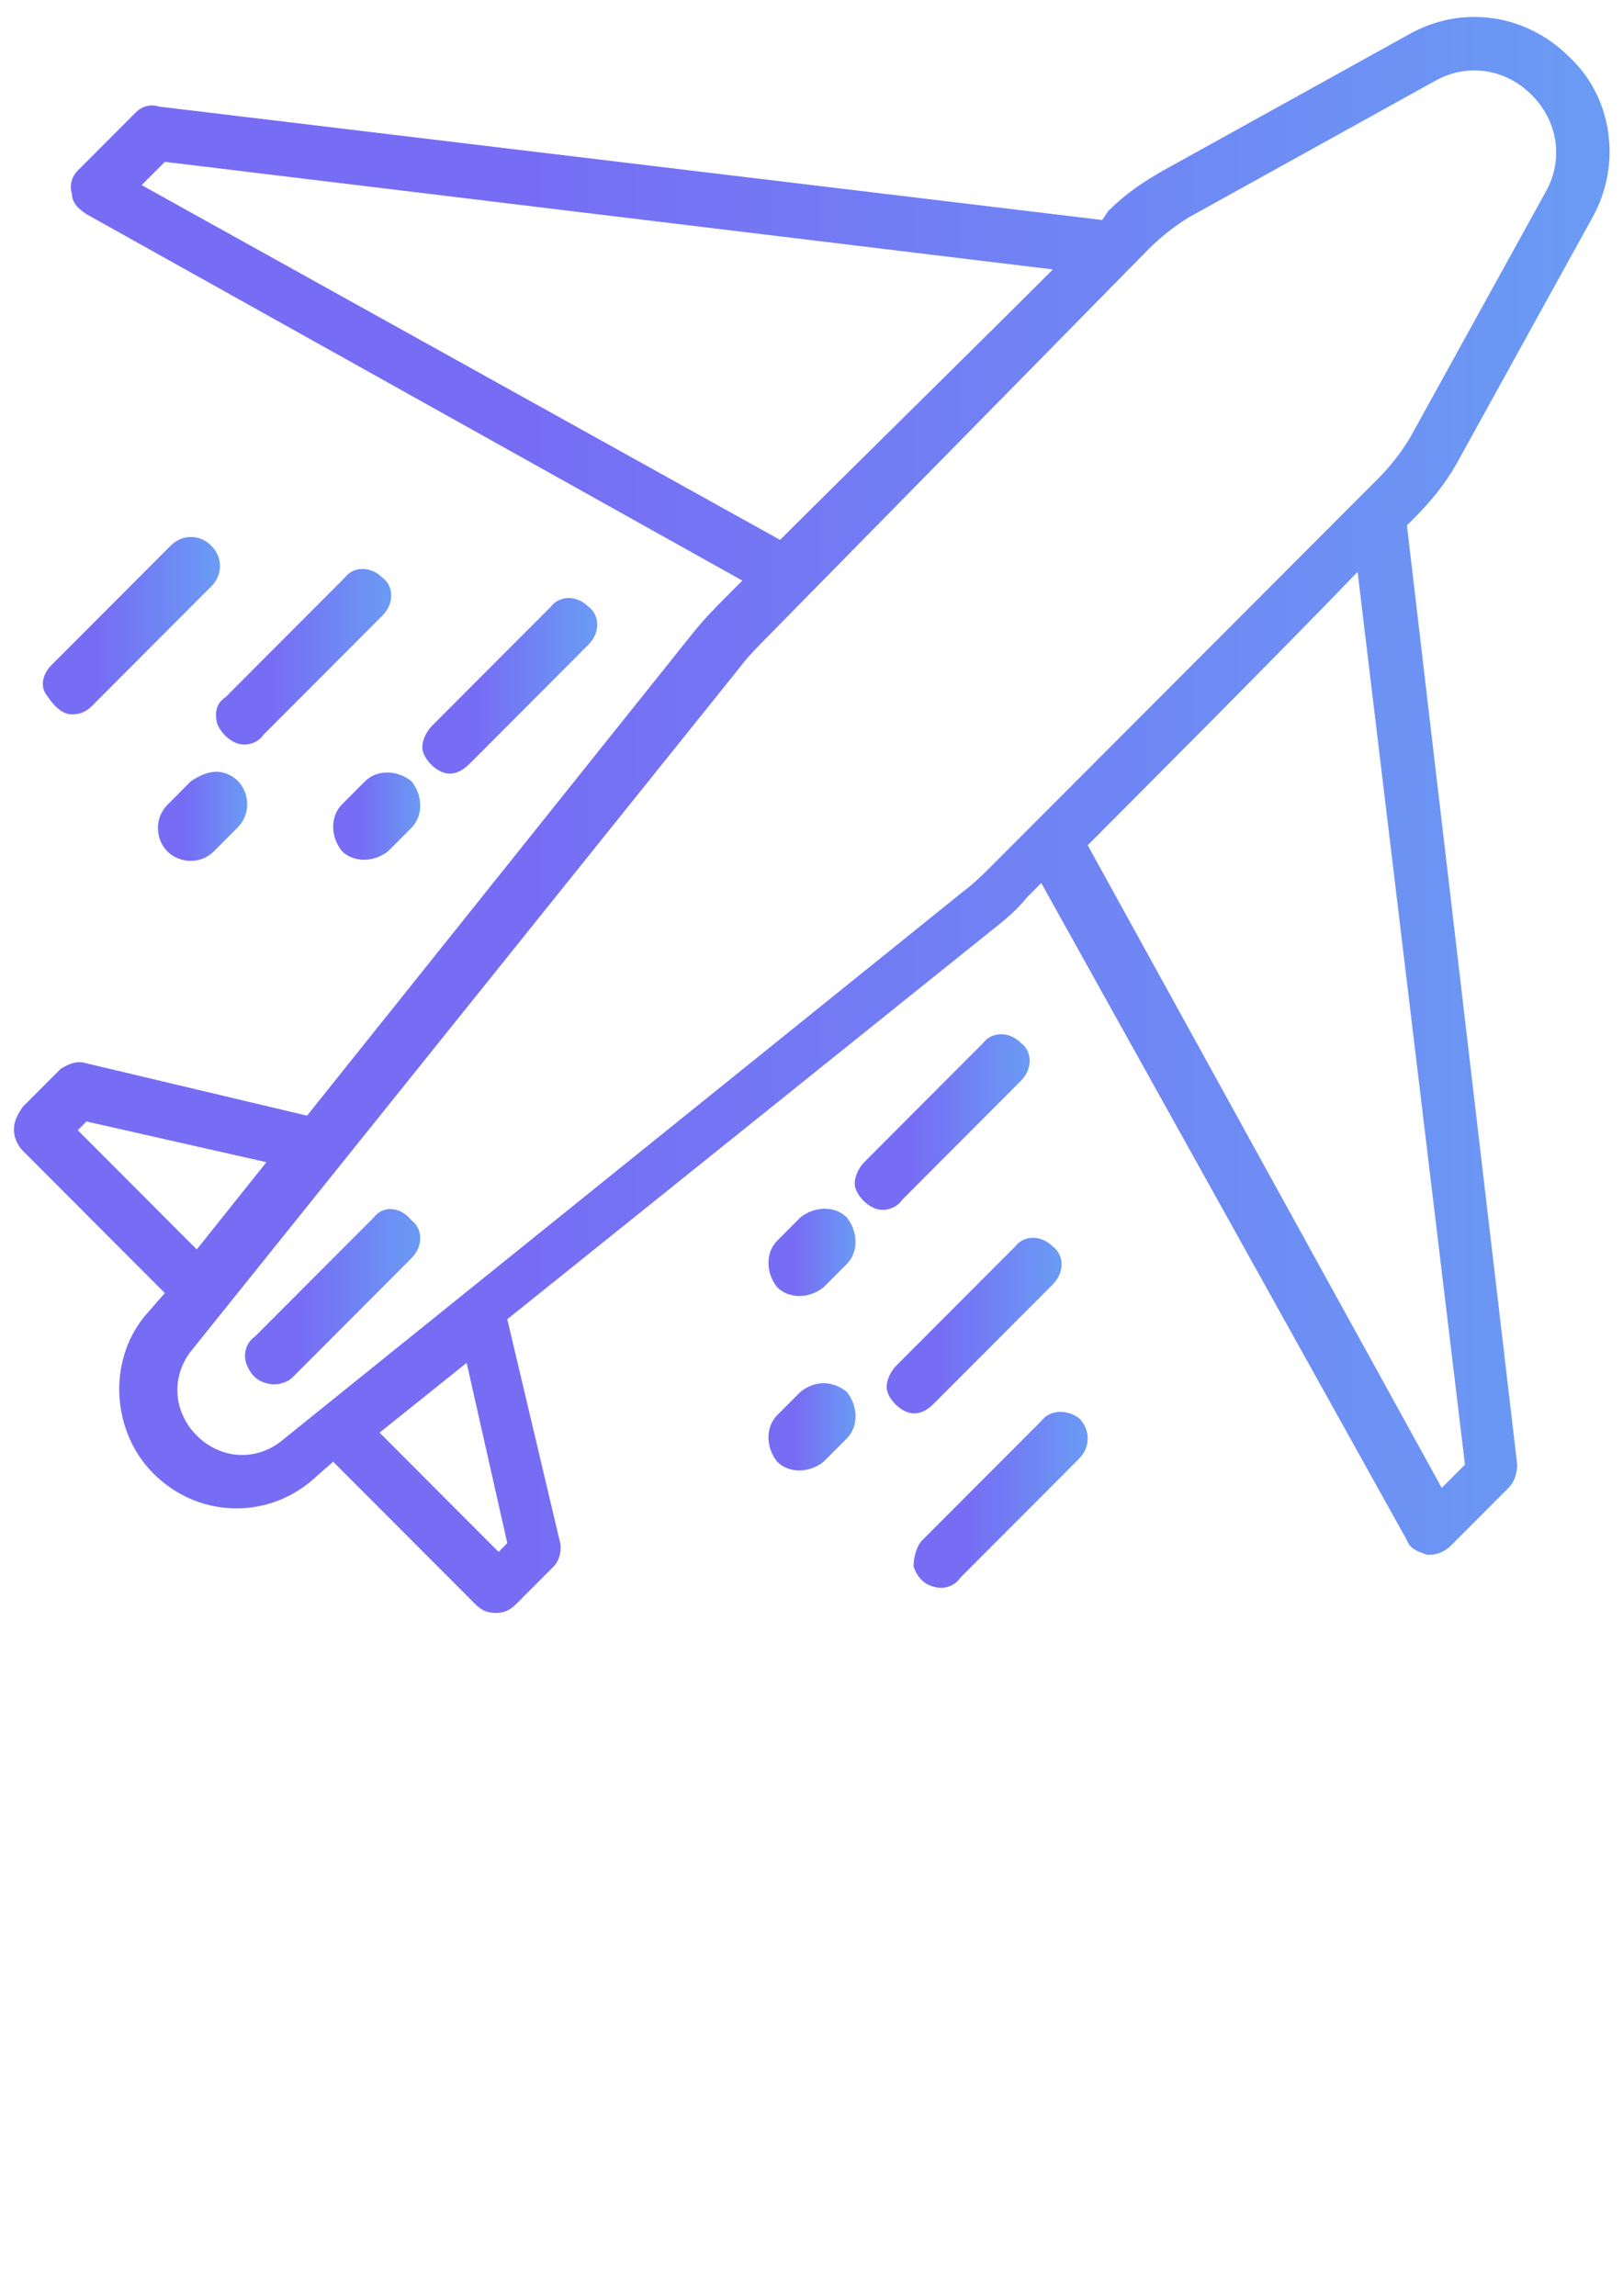 <?xml version="1.0" encoding="UTF-8" standalone="no"?>
<!-- Created with Inkscape (http://www.inkscape.org/) -->

<svg
   xmlns:dc="http://purl.org/dc/elements/1.1/"
   xmlns:cc="http://creativecommons.org/ns#"
   xmlns:rdf="http://www.w3.org/1999/02/22-rdf-syntax-ns#"
   xmlns:svg="http://www.w3.org/2000/svg"
   xmlns="http://www.w3.org/2000/svg"
   xmlns:sodipodi="http://sodipodi.sourceforge.net/DTD/sodipodi-0.dtd"
   xmlns:inkscape="http://www.inkscape.org/namespaces/inkscape"
   width="210mm"
   height="297mm"
   viewBox="0 0 210 297"
   version="1.1"
   id="svg8"
   inkscape:version="0.92.4 (5da689c313, 2019-01-14)"
   sodipodi:docname="plane.svg">
  <defs
     id="defs2" />
  <sodipodi:namedview
     id="base"
     pagecolor="#ffffff"
     bordercolor="#666666"
     borderopacity="1.0"
     inkscape:pageopacity="0.0"
     inkscape:pageshadow="2"
     inkscape:zoom="0.35"
     inkscape:cx="468.88266"
     inkscape:cy="845.71429"
     inkscape:document-units="mm"
     inkscape:current-layer="layer1"
     showgrid="false"
     inkscape:window-width="1330"
     inkscape:window-height="698"
     inkscape:window-x="260"
     inkscape:window-y="260"
     inkscape:window-maximized="0"
     showguides="true"
     inkscape:guide-bbox="true">
    <sodipodi:guide
       position="-1162.655,517.071"
       orientation="0,1"
       id="guide4841"
       inkscape:locked="false" />
  </sodipodi:namedview>
  <g
     inkscape:label="Layer 1"
     inkscape:groupmode="layer"
     id="layer1">
    <g
       id="g4765"
       transform="matrix(3.755,0,0,3.762,-92.073,-95.686)">
	<g
   id="g4763"
   transform="translate(-803,-1774)">
		<g
   transform="translate(0,1685)"
   id="Features-1">
			<g
   id="g4760"
   transform="translate(793,89)">
				<g
   transform="translate(10)"
   id="icon">
					<g
   transform="translate(25,26)"
   id="airplane">
						
							<linearGradient
   gradientTransform="matrix(6,0,0,-6,173,536)"
   y2="82"
   x2="-27.5"
   y1="82"
   x1="-26.5"
   gradientUnits="userSpaceOnUse"
   id="Path_1_">
							<stop
   id="stop4652"
   style="stop-color:#6A9BF4"
   offset="0" />

							<stop
   id="stop4654"
   style="stop-color:#766DF4"
   offset="0.679" />

							<stop
   id="stop4656"
   style="stop-color:#766DF4"
   offset="1" />

						</linearGradient>

						<path
   d="M 12.4,41.3 8.3,45.4 C 8,45.6 7.9,46 8,46.3 8.1,46.6 8.3,46.9 8.7,47 9,47.1 9.4,47 9.6,46.8 l 4.1,-4.1 c 0.4,-0.4 0.4,-1 0,-1.3 -0.4,-0.5 -1,-0.5 -1.3,-0.1 z"
   class="st0"
   id="Path"
   inkscape:connector-curvature="0"
   style="fill:url(#Path_1_)" />

						
							<linearGradient
   gradientTransform="matrix(55,0,0,-55,1537,4562)"
   y2="82.446"
   x2="-27.945"
   y1="82.446"
   x1="-26.945"
   gradientUnits="userSpaceOnUse"
   id="Shape_1_">
							<stop
   id="stop4660"
   style="stop-color:#6A9BF4"
   offset="0" />

							<stop
   id="stop4662"
   style="stop-color:#766DF4"
   offset="0.679" />

							<stop
   id="stop4664"
   style="stop-color:#766DF4"
   offset="1" />

						</linearGradient>

						<path
   d="M 49.7,15.4 54.4,6.9 C 55.4,5.1 55.1,2.8 53.6,1.4 52.1,-0.1 49.9,-0.4 48.1,0.6 L 39.6,5.3 C 38.9,5.7 38.3,6.1 37.7,6.7 L 37.5,7 5,3.1 C 4.7,3 4.4,3.1 4.2,3.3 l -2,2 C 2,5.5 1.9,5.8 2,6.1 2,6.4 2.2,6.6 2.5,6.8 l 22.6,12.6 -0.5,0.5 c -0.4,0.4 -0.8,0.8 -1.2,1.3 L 10.1,37.8 2.5,36 C 2.2,35.9 1.9,36 1.6,36.2 L 0.3,37.5 C 0.1,37.8 0,38 0,38.3 0,38.5 0.1,38.8 0.3,39 l 4.9,4.9 -0.7,0.8 c -1.3,1.6 -1.1,4 0.3,5.4 1.5,1.5 3.8,1.6 5.4,0.3 l 0.8,-0.7 4.9,4.9 c 0.2,0.2 0.4,0.3 0.7,0.3 0.3,0 0.5,-0.1 0.7,-0.3 l 1.3,-1.3 c 0.2,-0.2 0.3,-0.6 0.2,-0.9 L 17,44.8 33.6,31.5 c 0.5,-0.4 0.9,-0.7 1.3,-1.2 L 35.4,29.8 48,52.4 c 0.1,0.3 0.4,0.4 0.7,0.5 0,0 0.1,0 0.1,0 0.2,0 0.5,-0.1 0.7,-0.3 l 2,-2 c 0.2,-0.2 0.3,-0.5 0.3,-0.8 L 48,17.5 48.3,17.2 c 0.5,-0.5 1,-1.1 1.4,-1.8 z M 5.2,5 35.8,8.7 c -2.5,2.5 -7.7,7.6 -9.4,9.3 L 4.4,5.8 Z M 49.2,50.6 37,28.5 c 1.7,-1.7 6.8,-6.8 9.3,-9.4 L 50,49.8 Z M 2.2,38.3 2.5,38 l 6.2,1.4 -2.4,3 z m 14.8,14.2 -0.3,0.3 -4.1,-4.1 3,-2.4 z m 30,-36.6 -0.6,0.6 v 0 l -0.1,0.1 -12.5,12.5 c -0.4,0.4 -0.7,0.7 -1.1,1 L 9.2,49 C 8.3,49.7 7.1,49.6 6.3,48.8 5.5,48 5.4,46.8 6.1,45.9 L 25,22.4 c 0.3,-0.4 0.7,-0.8 1,-1.1 L 39.1,8 C 39.5,7.6 40,7.2 40.5,6.9 L 49,2.2 c 1.1,-0.6 2.4,-0.4 3.3,0.5 0.9,0.9 1.1,2.2 0.5,3.3 l -4.7,8.5 c -0.3,0.5 -0.7,1 -1.1,1.4 z"
   class="st1"
   id="Shape"
   inkscape:connector-curvature="0"
   style="fill:url(#Shape_1_)" />

						
							<linearGradient
   gradientTransform="matrix(6,0,0,-6,195,537)"
   y2="82"
   x2="-27.5"
   y1="82"
   x1="-26.5"
   gradientUnits="userSpaceOnUse"
   id="SVGID_1_">
							<stop
   id="stop4668"
   style="stop-color:#6A9BF4"
   offset="0" />

							<stop
   id="stop4670"
   style="stop-color:#766DF4"
   offset="0.679" />

							<stop
   id="stop4672"
   style="stop-color:#766DF4"
   offset="1" />

						</linearGradient>

						<path
   id="path4675"
   d="m 31.7,47.7 4.1,-4.1 c 0.4,-0.4 0.4,-1 0,-1.3 -0.4,-0.4 -1,-0.4 -1.3,0 l -4.1,4.1 c -0.2,0.2 -0.4,0.6 -0.3,0.9 0.1,0.3 0.4,0.6 0.7,0.7 0.3,0.1 0.6,0 0.9,-0.3 z"
   class="st2"
   inkscape:connector-curvature="0"
   style="fill:url(#SVGID_1_)" />

						
							<linearGradient
   gradientTransform="matrix(6,0,0,-6,196,543)"
   y2="82"
   x2="-27.5"
   y1="82"
   x1="-26.5"
   gradientUnits="userSpaceOnUse"
   id="SVGID_2_">
							<stop
   id="stop4677"
   style="stop-color:#6A9BF4"
   offset="0" />

							<stop
   id="stop4679"
   style="stop-color:#766DF4"
   offset="0.679" />

							<stop
   id="stop4681"
   style="stop-color:#766DF4"
   offset="1" />

						</linearGradient>

						<path
   id="path4684"
   d="m 35.4,48.3 -4.1,4.1 C 31.1,52.6 31,53 31,53.3 c 0.1,0.3 0.3,0.6 0.7,0.7 0.3,0.1 0.7,0 0.9,-0.3 l 4.1,-4.1 c 0.4,-0.4 0.4,-1 0,-1.4 -0.4,-0.3 -1,-0.3 -1.3,0.1 z"
   class="st3"
   inkscape:connector-curvature="0"
   style="fill:url(#SVGID_2_)" />

						
							<linearGradient
   gradientTransform="matrix(6,0,0,-6,194,530)"
   y2="82"
   x2="-27.5"
   y1="82"
   x1="-26.5"
   gradientUnits="userSpaceOnUse"
   id="SVGID_3_">
							<stop
   id="stop4686"
   style="stop-color:#6A9BF4"
   offset="0" />

							<stop
   id="stop4688"
   style="stop-color:#766DF4"
   offset="0.679" />

							<stop
   id="stop4690"
   style="stop-color:#766DF4"
   offset="1" />

						</linearGradient>

						<path
   id="path4693"
   d="m 34.7,36.6 c 0.4,-0.4 0.4,-1 0,-1.3 -0.4,-0.4 -1,-0.4 -1.3,0 l -4.1,4.1 c -0.2,0.2 -0.4,0.6 -0.3,0.9 0.1,0.3 0.4,0.6 0.7,0.7 0.3,0.1 0.7,0 0.9,-0.3 z"
   class="st4"
   inkscape:connector-curvature="0"
   style="fill:url(#SVGID_3_)" />

						
							<linearGradient
   gradientTransform="matrix(3,0,0,-3,107,293)"
   y2="81.5"
   x2="-27"
   y1="81.5"
   x1="-26"
   gradientUnits="userSpaceOnUse"
   id="SVGID_4_">
							<stop
   id="stop4695"
   style="stop-color:#6A9BF4"
   offset="0" />

							<stop
   id="stop4697"
   style="stop-color:#766DF4"
   offset="0.679" />

							<stop
   id="stop4699"
   style="stop-color:#766DF4"
   offset="1" />

						</linearGradient>

						<path
   id="path4702"
   d="m 27.1,47.3 -0.8,0.8 c -0.4,0.4 -0.4,1.1 0,1.6 0.4,0.4 1.1,0.4 1.6,0 l 0.8,-0.8 c 0.4,-0.4 0.4,-1.1 0,-1.6 -0.5,-0.4 -1.1,-0.4 -1.6,0 z"
   class="st5"
   inkscape:connector-curvature="0"
   style="fill:url(#SVGID_4_)" />

						
							<linearGradient
   gradientTransform="matrix(3,0,0,-3,107,287)"
   y2="81.5"
   x2="-27"
   y1="81.5"
   x1="-26"
   gradientUnits="userSpaceOnUse"
   id="SVGID_5_">
							<stop
   id="stop4704"
   style="stop-color:#6A9BF4"
   offset="0" />

							<stop
   id="stop4706"
   style="stop-color:#766DF4"
   offset="0.679" />

							<stop
   id="stop4708"
   style="stop-color:#766DF4"
   offset="1" />

						</linearGradient>

						<path
   id="path4711"
   d="m 28.7,42.9 c 0.4,-0.4 0.4,-1.1 0,-1.6 -0.4,-0.4 -1.1,-0.4 -1.6,0 l -0.8,0.8 c -0.4,0.4 -0.4,1.1 0,1.6 0.4,0.4 1.1,0.4 1.6,0 z"
   class="st6"
   inkscape:connector-curvature="0"
   style="fill:url(#SVGID_5_)" />

						
							<linearGradient
   gradientTransform="matrix(6,0,0,-6,172,514)"
   y2="82"
   x2="-27.5"
   y1="82"
   x1="-26.5"
   gradientUnits="userSpaceOnUse"
   id="SVGID_6_">
							<stop
   id="stop4713"
   style="stop-color:#6A9BF4"
   offset="0" />

							<stop
   id="stop4715"
   style="stop-color:#766DF4"
   offset="0.679" />

							<stop
   id="stop4717"
   style="stop-color:#766DF4"
   offset="1" />

						</linearGradient>

						<path
   id="path4720"
   d="M 11.4,19.3 7.3,23.4 C 7,23.6 6.9,23.9 7,24.3 7.1,24.6 7.4,24.9 7.7,25 8,25.1 8.4,25 8.6,24.7 l 4.1,-4.1 c 0.4,-0.4 0.4,-1 0,-1.3 -0.4,-0.4 -1,-0.4 -1.3,0 z"
   class="st7"
   inkscape:connector-curvature="0"
   style="fill:url(#SVGID_6_)" />

						
							<linearGradient
   gradientTransform="matrix(6,0,0,-6,166,513)"
   y2="82"
   x2="-27.5"
   y1="82"
   x1="-26.5"
   gradientUnits="userSpaceOnUse"
   id="SVGID_7_">
							<stop
   id="stop4722"
   style="stop-color:#6A9BF4"
   offset="0" />

							<stop
   id="stop4724"
   style="stop-color:#766DF4"
   offset="0.679" />

							<stop
   id="stop4726"
   style="stop-color:#766DF4"
   offset="1" />

						</linearGradient>

						<path
   id="path4729"
   d="m 2,24 c 0.3,0 0.5,-0.1 0.7,-0.3 l 4.1,-4.1 c 0.4,-0.4 0.4,-1 0,-1.4 -0.4,-0.4 -1,-0.4 -1.4,0 L 1.3,22.3 C 1,22.6 0.9,23 1.1,23.3 1.3,23.6 1.6,24 2,24 Z"
   class="st8"
   inkscape:connector-curvature="0"
   style="fill:url(#SVGID_7_)" />

						
							<linearGradient
   gradientTransform="matrix(6,0,0,-6,179,515)"
   y2="82"
   x2="-27.5"
   y1="82"
   x1="-26.5"
   gradientUnits="userSpaceOnUse"
   id="SVGID_8_">
							<stop
   id="stop4731"
   style="stop-color:#6A9BF4"
   offset="0" />

							<stop
   id="stop4733"
   style="stop-color:#766DF4"
   offset="0.679" />

							<stop
   id="stop4735"
   style="stop-color:#766DF4"
   offset="1" />

						</linearGradient>

						<path
   id="path4738"
   d="m 15.7,25.7 4.1,-4.1 c 0.4,-0.4 0.4,-1 0,-1.3 -0.4,-0.4 -1,-0.4 -1.3,0 l -4.1,4.1 c -0.2,0.2 -0.4,0.6 -0.3,0.9 0.1,0.3 0.4,0.6 0.7,0.7 0.3,0.1 0.6,0 0.9,-0.3 z"
   class="st9"
   inkscape:connector-curvature="0"
   style="fill:url(#SVGID_8_)" />

						
							<linearGradient
   gradientTransform="matrix(3,0,0,-3,86,272)"
   y2="81.5"
   x2="-27"
   y1="81.5"
   x1="-26"
   gradientUnits="userSpaceOnUse"
   id="SVGID_9_">
							<stop
   id="stop4740"
   style="stop-color:#6A9BF4"
   offset="0" />

							<stop
   id="stop4742"
   style="stop-color:#766DF4"
   offset="0.679" />

							<stop
   id="stop4744"
   style="stop-color:#766DF4"
   offset="1" />

						</linearGradient>

						<path
   id="path4747"
   d="M 6.1,26.3 5.3,27.1 C 5,27.4 4.9,27.8 5,28.2 c 0.1,0.4 0.4,0.7 0.8,0.8 0.4,0.1 0.8,0 1.1,-0.3 L 7.7,27.9 C 8,27.6 8.1,27.2 8,26.8 7.9,26.4 7.6,26.1 7.2,26 6.8,25.9 6.4,26.1 6.1,26.3 Z"
   class="st10"
   inkscape:connector-curvature="0"
   style="fill:url(#SVGID_9_)" />

						
							<linearGradient
   gradientTransform="matrix(3,0,0,-3,92,272)"
   y2="81.5"
   x2="-27"
   y1="81.5"
   x1="-26"
   gradientUnits="userSpaceOnUse"
   id="SVGID_10_">
							<stop
   id="stop4749"
   style="stop-color:#6A9BF4"
   offset="0" />

							<stop
   id="stop4751"
   style="stop-color:#766DF4"
   offset="0.679" />

							<stop
   id="stop4753"
   style="stop-color:#766DF4"
   offset="1" />

						</linearGradient>

						<path
   id="path4756"
   d="m 12.1,26.3 -0.8,0.8 c -0.4,0.4 -0.4,1.1 0,1.6 0.4,0.4 1.1,0.4 1.6,0 l 0.8,-0.8 c 0.4,-0.4 0.4,-1.1 0,-1.6 -0.5,-0.4 -1.2,-0.4 -1.6,0 z"
   class="st11"
   inkscape:connector-curvature="0"
   style="fill:url(#SVGID_10_)" />

					</g>

				</g>

			</g>

		</g>

	</g>

</g>
  </g>
  <style
     id="style4646"
     type="text/css">
	.st0{fill:url(#Path_1_);}
	.st1{fill:url(#Shape_1_);}
	.st2{fill:url(#SVGID_1_);}
	.st3{fill:url(#SVGID_2_);}
	.st4{fill:url(#SVGID_3_);}
	.st5{fill:url(#SVGID_4_);}
	.st6{fill:url(#SVGID_5_);}
	.st7{fill:url(#SVGID_6_);}
	.st8{fill:url(#SVGID_7_);}
	.st9{fill:url(#SVGID_8_);}
	.st10{fill:url(#SVGID_9_);}
	.st11{fill:url(#SVGID_10_);}
</style>
</svg>
